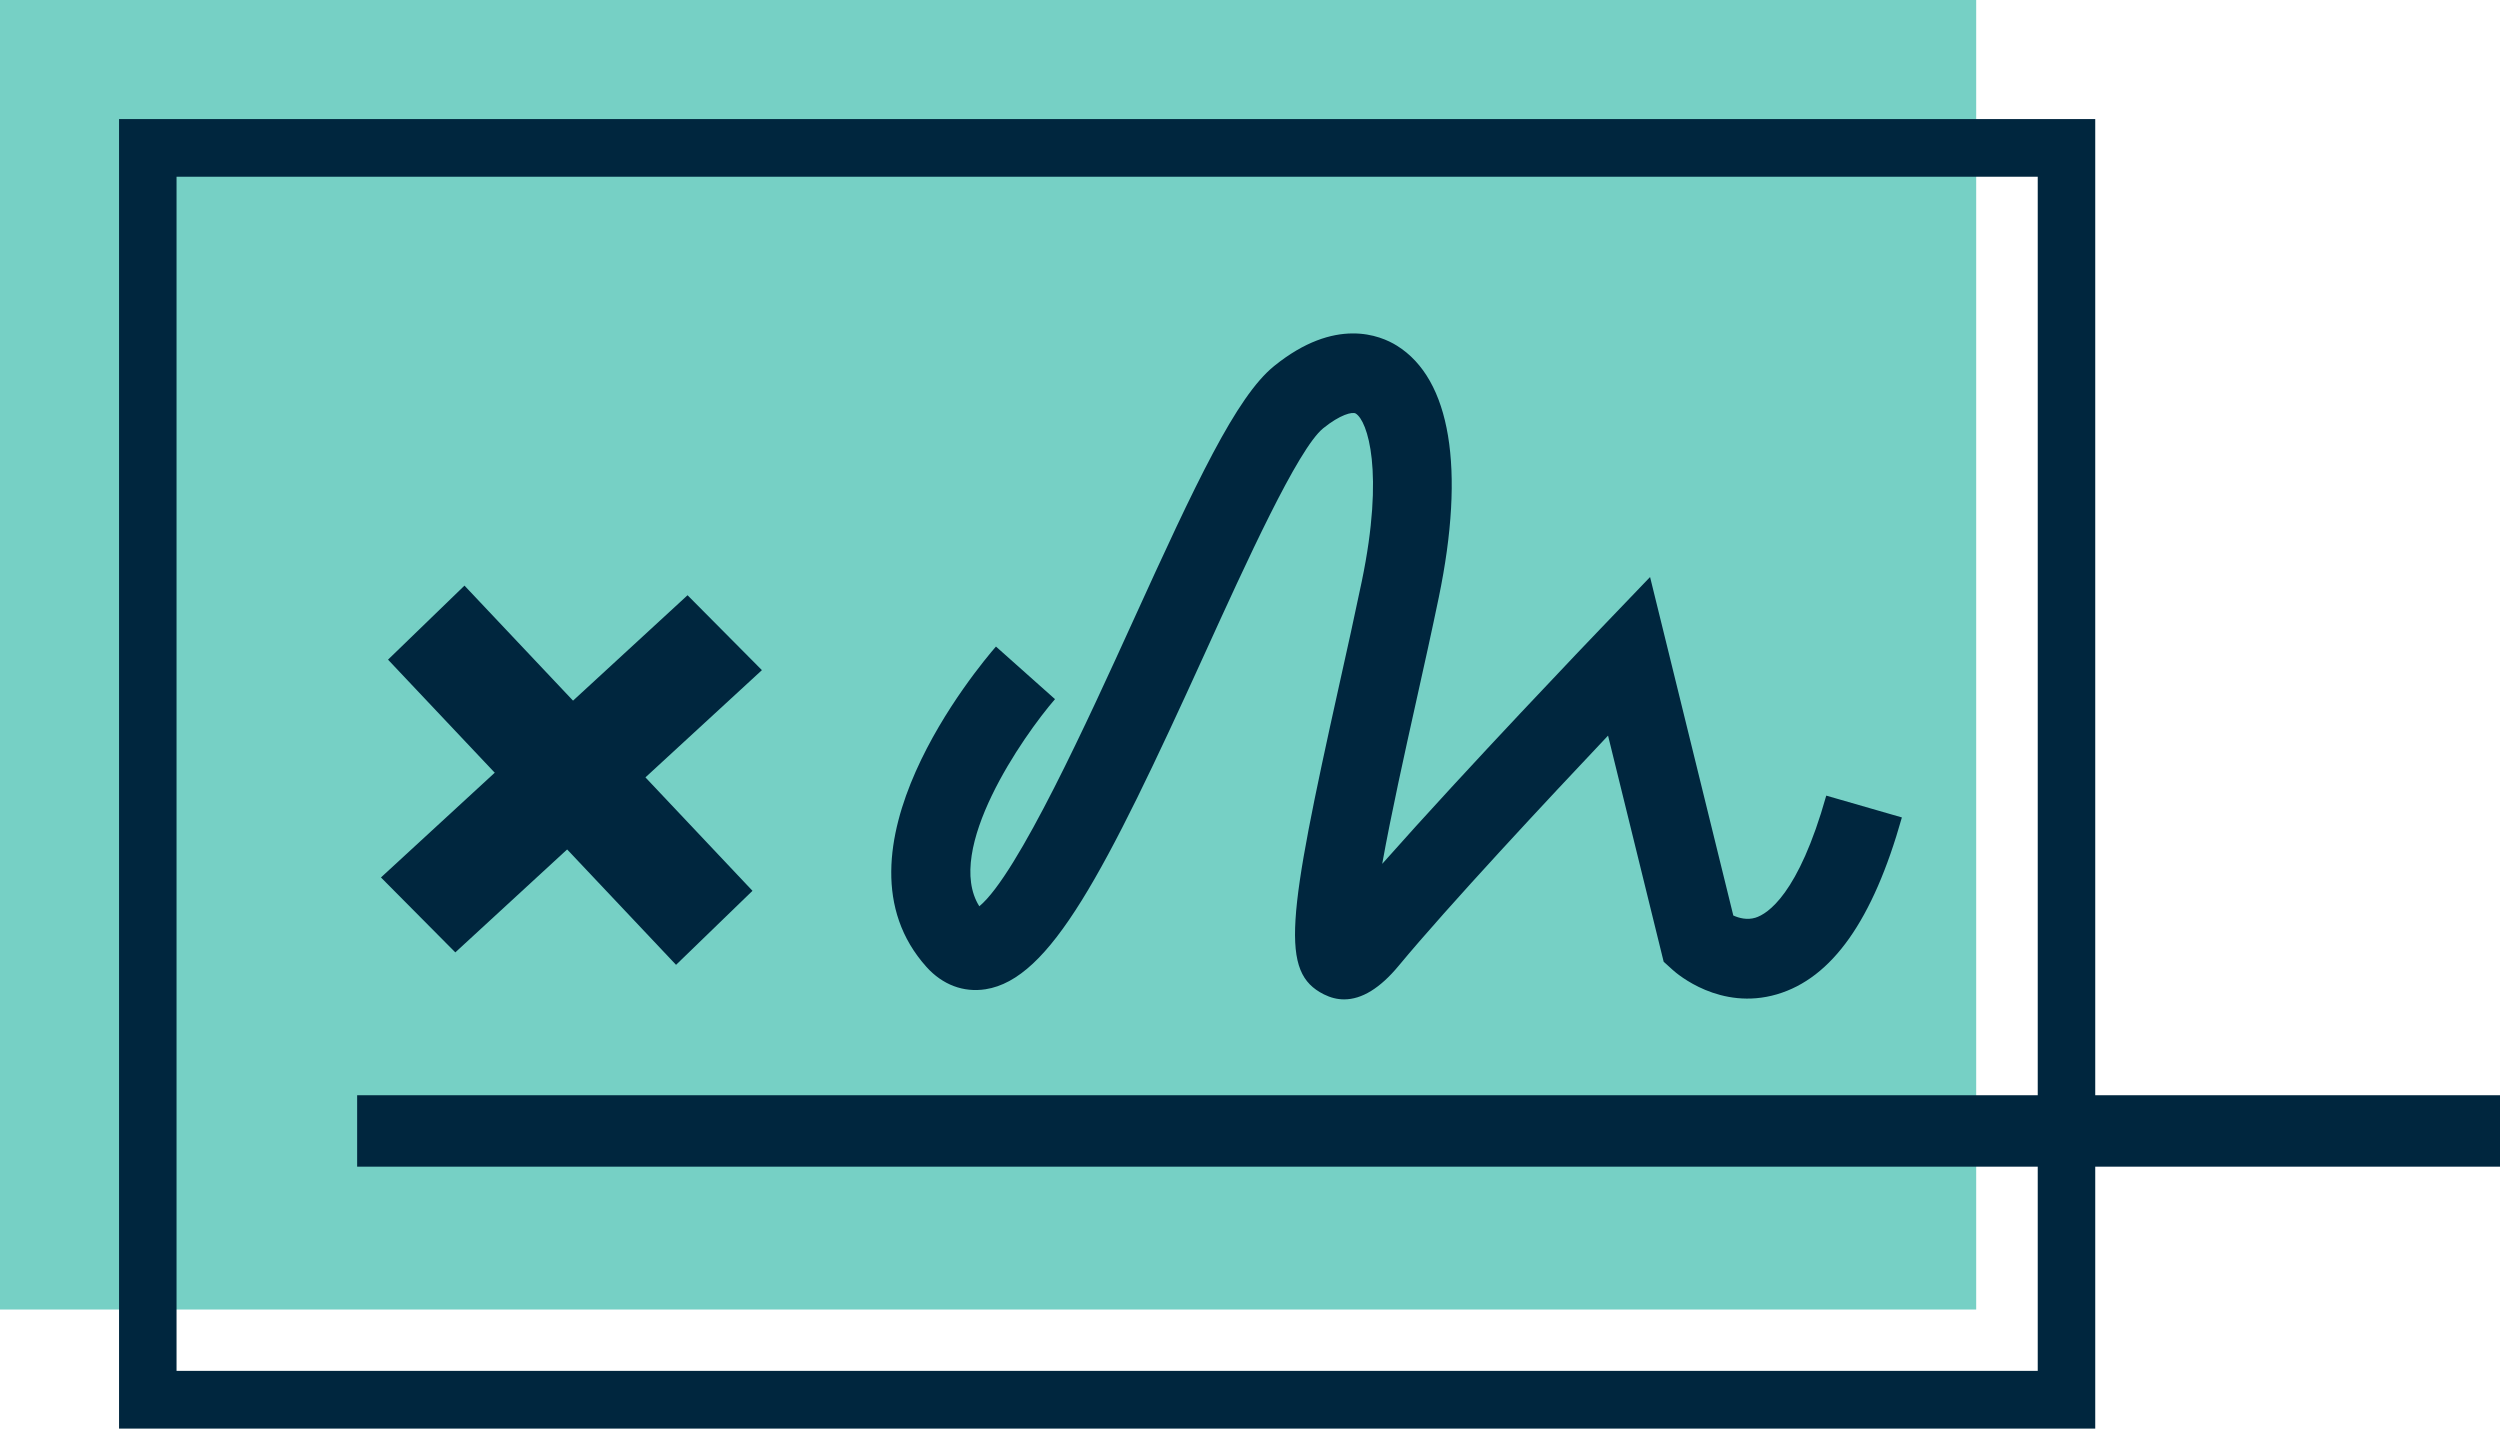 <?xml version="1.0" encoding="UTF-8"?>
<svg width="105px" height="60px" viewBox="0 0 105 60" version="1.1" xmlns="http://www.w3.org/2000/svg" xmlns:xlink="http://www.w3.org/1999/xlink">
    <title>Group 16</title>
    <g id="Digital-Contracting-Pages" stroke="none" stroke-width="1" fill="none" fill-rule="evenodd">
        <g id="Paperwork-Copy" transform="translate(-398, -1073)">
            <g id="Group-16" transform="translate(398, 1073)">
                <polygon id="Path" fill="#00A894" opacity="0.536" points="0 55 83 55 83 0 0 0"></polygon>
                <g id="Group-9" transform="translate(5, 5)" fill="#00263E">
                    <path d="M0,55 L83,55 L83,0 L0,0 L0,55 Z M2.415,52.577 L80.585,52.577 L80.585,2.423 L2.415,2.423 L2.415,52.577 Z" id="Fill-1"></path>
                    <polygon id="Fill-2" points="14.123 35 11 31.853 23.877 20 27 23.146"></polygon>
                    <polygon id="Fill-3" points="10 44 100 44 100 41 10 41"></polygon>
                    <g id="Group-8" transform="translate(11, 9)">
                        <path d="M40.453,27.974 C40.166,27.974 39.882,27.903 39.603,27.763 C37.759,26.837 38.056,24.637 40.244,14.784 C40.577,13.292 40.908,11.798 41.197,10.407 C42.151,5.804 41.438,3.678 40.943,3.37 C40.805,3.281 40.284,3.413 39.575,3.987 C38.516,4.843 36.336,9.636 34.583,13.488 C30.381,22.726 28.104,27.125 25.392,27.549 C24.468,27.692 23.587,27.362 22.914,26.614 C18.575,21.786 25.075,14.024 25.83,13.155 L28.31,15.364 C26.964,16.919 23.643,21.698 25.131,24.064 C26.739,22.739 29.743,16.136 31.585,12.088 C34.226,6.282 35.925,2.658 37.513,1.374 C40.079,-0.704 41.976,0.084 42.674,0.521 C44.928,1.926 45.55,5.681 44.428,11.095 C44.137,12.501 43.802,14.011 43.466,15.518 C43.013,17.558 42.425,20.201 42.053,22.282 C45.65,18.22 50.967,12.67 51.234,12.393 L53.303,10.235 L56.799,24.451 C57.04,24.56 57.378,24.651 57.73,24.543 C58.234,24.385 59.534,23.569 60.703,19.416 L63.879,20.332 C62.663,24.652 60.945,27.082 58.629,27.762 C56.252,28.458 54.45,26.915 54.253,26.736 L53.874,26.393 L51.538,16.896 C49.024,19.556 44.853,24.021 42.743,26.564 C41.965,27.503 41.197,27.974 40.453,27.974 L40.453,27.974 Z" id="Fill-4"></path>
                        <polygon id="Fill-6" points="0.297 13.705 3.508 10.596 15.604 23.414 12.394 26.523"></polygon>
                    </g>
                </g>
            </g>
        </g>
    </g>
</svg>